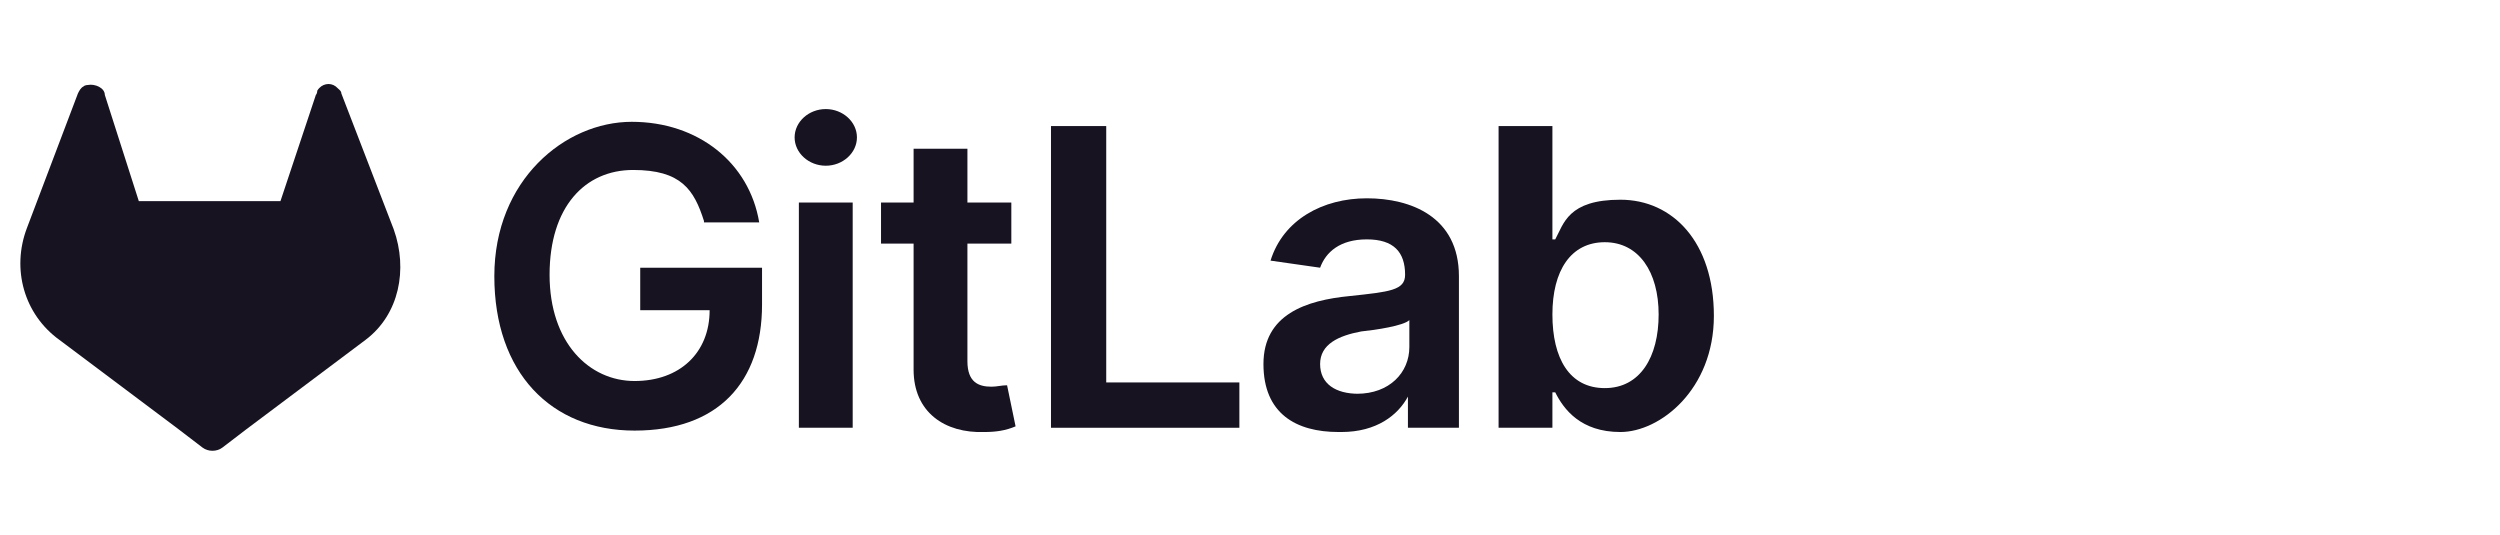 <?xml version="1.0" encoding="UTF-8"?>
<svg xmlns="http://www.w3.org/2000/svg" xmlns:xlink="http://www.w3.org/1999/xlink" version="1.1" viewBox="0 0 176.5 37.8">
  <!-- Generator: Adobe Illustrator 29.2.1, SVG Export Plug-In . SVG Version: 2.1.0 Build 116)  -->
  <defs>
    <style>
      .st0 {
        fill: none;
      }

      .st1 {
        fill: #fff;
      }

      .st2 {
        fill: #141c3a;
      }

      .st3 {
        display: none;
      }

      .st4 {
        clip-path: url(#clippath);
      }

      .st5 {
        fill: #171321;
      }
    </style>
    <clipPath id="clippath">
      <rect class="st0" x=".1" y="7.3" width="134" height="23.3"/>
    </clipPath>
  </defs>
  <g id="Capa_1" class="st3">
    <g id="Group_142">
      <path id="Path_146" class="st1" d="M39.7,19.9c0-3.4-2.1-6.5-5.4-7.6,1.2-6.3-2.9-12.4-9.2-13.6-4.4-.9-9,.9-11.6,4.6-2.7-2.1-6.6-1.6-8.7,1.1-.8,1.1-1.3,2.4-1.3,3.8,0,.7.1,1.5.4,2.2C-.3,11.8-2.5,16.5-1,20.7c.8,2.3,2.6,4.1,4.9,4.9-1.2,6.3,2.9,12.4,9.2,13.6,4.5.9,9-.9,11.6-4.6,1.1.9,2.4,1.3,3.8,1.3,3.4,0,6.2-2.8,6.2-6.2,0-.7-.1-1.5-.4-2.2,3.2-1.2,5.4-4.2,5.4-7.7"/>
      <path id="Path_147" class="st2" d="M14.7,16.1l9,4.1,9.1-8c.1-.7.2-1.3.2-2,0-5.6-4.5-10.2-10.1-10.2-3.4,0-6.5,1.6-8.4,4.4l-1.5,7.8,1.8,3.8Z"/>
      <path id="Path_148" class="st2" d="M5.4,25.6c-.1.7-.2,1.4-.2,2,0,5.6,4.6,10.2,10.2,10.2,3.4,0,6.5-1.7,8.4-4.4l1.5-7.8-2-3.8-9-4.1-8.9,8Z"/>
      <path id="Path_149" class="st2" d="M5.4,10l6.2,1.5,1.4-7c-2.1-1.6-5.2-1.2-6.8.9-1,1.3-1.3,3.1-.7,4.6"/>
      <path id="Path_150" class="st2" d="M4.8,11.5C1.3,12.7-.7,16.5.5,20.1c.6,1.9,2.1,3.5,4,4.2l8.7-7.8-1.6-3.4-6.8-1.6Z"/>
      <path id="Path_151" class="st2" d="M25.4,33.4c2.1,1.6,5.2,1.2,6.8-.9,1-1.3,1.3-3,.7-4.6l-6.2-1.4-1.4,7Z"/>
      <path id="Path_152" class="st2" d="M26.6,24.8l6.8,1.6c3.6-1.2,5.5-5,4.3-8.6-.6-1.9-2.1-3.5-4-4.2l-8.9,7.8,1.8,3.5Z"/>
      <path id="Path_153" class="st2" d="M56.1,27.2h.8c0,0,0,1.6,0,1.6-1.8.3-3.7.4-5.5.5-2,0-3.5-.6-4.3-1.8-.9-1.2-1.3-3-1.3-5.5,0-5,2-7.5,5.9-7.5,1.6-.1,3.2.5,4.3,1.6.9,1.1,1.4,2.7,1.4,5v1.6h-9.5c0,1.2.2,2.4.9,3.5.7.8,1.8,1.2,3,1.1,1.4,0,2.9,0,4.3-.1ZM55.3,21.1c.1-1.3-.2-2.6-.8-3.7-.7-.8-1.7-1.2-2.7-1.1-1.1,0-2.1.3-2.8,1.1-.7,1.1-1.1,2.3-1,3.6h7.4ZM60.4,29V8.6h2.1v20.3h-2.1ZM75.9,19.1v7c0,.7,1.8.9,1.8.9v1.9c-1.6,0-2.8.1-3.6-.6-1.6.7-3.3,1.1-5.1,1.1-1.1,0-2.2-.3-3-1.1-.7-.9-1.1-2-1-3.2,0-1.1.3-2.2,1-3,.9-.7,2.1-1.2,3.3-1.2l4.5-.4v-1.2c0-.7-.2-1.5-.6-2.1-.5-.4-1.1-.7-1.7-.6h-5.6v-1.9h5.4c1.3-.1,2.5.3,3.5,1.1.8,1,1.2,2.2,1.1,3.5ZM67.2,24.9c0,1.7.7,2.6,2.2,2.6,1.3,0,2.6-.2,3.8-.6l.6-.2v-4.7l-4.2.4c-.7,0-1.3.3-1.8.7-.4.5-.6,1.2-.6,1.8h0ZM84.2,16.4c-2.1,0-3.1.7-3.1,2.2,0,.6.2,1.1.7,1.4,1,.4,2.1.7,3.2.9,1.3.1,2.5.6,3.6,1.2.8.8,1.2,1.9,1,3,.1,1.2-.4,2.4-1.4,3.2-1.2.8-2.7,1.1-4.1,1-1.2,0-5.1-.4-5.1-.4v-1.8c2.4.2,4,.4,5.1.4.9,0,1.7-.1,2.5-.5.6-.4.9-1.1.9-1.8,0-.6-.2-1.3-.7-1.7-1-.4-2.1-.7-3.2-.8-1.3-.1-2.5-.5-3.5-1.2-.8-.7-1.2-1.8-1-2.8,0-1.2.5-2.4,1.5-3.1,1.1-.7,2.4-1,3.6-1,1.1,0,5.1.3,5.1.3v1.9c-2.1-.1-3.8-.3-5-.3ZM99.9,16.7h-4.5v6.8c0,1.1,0,2.2.3,3.2.2.5.8.8,1.7.8l2.5-.2v1.8c-.8.2-1.8.3-2.7.3-1.1.1-2.3-.3-3.1-1.1-.6-.7-.9-2.1-.9-4.1v-7.5h-2v-1.8h2v-4.3h2.1v4.3h4.5v1.9ZM102.9,11.6v-2.5h2.1v2.5h-2.1ZM102.9,29v-14.2h2.1v14.2h-2.1ZM114.2,14.5c1.1,0,2.1.2,3.2.3h.7c0,0,0,1.8,0,1.8-1.1-.1-2.2-.2-3.3-.3-1.6,0-2.7.4-3.3,1.1s-.9,2.2-.9,4.3c-.1,1.5.2,3,.8,4.3.5.8,1.7,1.2,3.4,1.2l3.3-.3v1.8c-1.2.2-2.5.4-3.9.4-2.2,0-3.7-.6-4.6-1.7s-1.3-3-1.3-5.7.5-4.6,1.4-5.7,2.4-1.6,4.6-1.6h0Z"/>
    </g>
  </g>
  <g id="Capa_1_copia" class="st3">
    <g id="Group_1506">
      <path id="Path_2812" d="M20.2,12.4h1l2.9-2.8v-1.2c-5.2-4.8-13.3-4.3-18,1-1.3,1.5-2.2,3.2-2.8,5.1.3-.1.7-.2,1,0l5.7-.9s.3-.5.4-.4c2.5-2.8,6.8-3.1,9.7-.7h.1Z"/>
      <path id="Path_2813" d="M28.1,14.6c-.7-2.4-2-4.6-3.9-6.2l-4,4c1.7,1.4,2.7,3.5,2.6,5.6v.7c2,0,3.6,1.6,3.6,3.6s-1.6,3.6-3.6,3.6h-7.1l-.7.7v4.3l.7.7h7.1c5.1,0,9.3-4.1,9.3-9.2s-1.5-6-4.1-7.7h.1Z"/>
      <path id="Path_2814" d="M8.6,31.4h7.1v-5.7h-7.1c-.5,0-1-.1-1.5-.3l-1,.3-2.9,2.8-.2,1c1.6,1.2,3.6,1.9,5.6,1.9Z"/>
      <path id="Path_2815" d="M8.6,13C3.5,13-.6,17.2-.6,22.3s1.4,5.5,3.6,7.3l4.1-4.1c-1.8-.8-2.6-2.9-1.8-4.7s2.9-2.6,4.7-1.8c.8.4,1.4,1,1.8,1.8l4.1-4.1c-1.8-2.3-4.5-3.6-7.4-3.6h0Z"/>
      <g id="Group_1477">
        <path id="Path_2816" d="M51.1,27.5c-2.5,0-4.9-.9-6.6-2.7-1.8-1.7-2.8-4.1-2.8-6.5s1-4.8,2.8-6.5c1.7-1.8,4.1-2.8,6.6-2.8s4.6.9,6.3,2.6l-1.8,1.8c-1.2-1.2-2.9-1.8-4.5-1.8s-3.5.7-4.7,2c-1.3,1.3-2,3-1.9,4.8,0,1.8.7,3.5,1.9,4.7,2.6,2.6,6.7,2.6,9.4.1.8-.9,1.3-2,1.4-3.1h-6v-2.6h8.5c0,.5,0,1,0,1.6,0,2.2-.7,4.3-2.2,5.9-1.7,1.7-4,2.7-6.4,2.6h0ZM70.9,25.8c-2.4,2.3-6.1,2.3-8.5,0-1.1-1.1-1.8-2.7-1.7-4.2,0-1.6.6-3.1,1.7-4.2,2.4-2.3,6.1-2.3,8.5,0,1.1,1.1,1.8,2.7,1.7,4.2,0,1.6-.6,3.1-1.7,4.2h0ZM64.3,24.1c1.2,1.3,3.3,1.4,4.6.2,0,0,0,0,.2-.2.7-.7,1-1.6,1-2.6s-.3-1.9-1-2.6c-1.3-1.3-3.3-1.4-4.7,0h0c-.7.7-1,1.6-1,2.6s.3,1.9,1,2.6h0ZM83.9,25.8c-2.4,2.3-6.1,2.3-8.5,0-1.1-1.1-1.8-2.7-1.7-4.2,0-1.6.6-3.1,1.7-4.2,2.4-2.3,6.1-2.3,8.5,0,1.1,1.1,1.8,2.7,1.7,4.2,0,1.6-.6,3.1-1.7,4.2ZM77.3,24.1c1.2,1.3,3.3,1.4,4.6.2,0,0,0,0,.2-.2.7-.7,1-1.6,1-2.6s-.3-1.9-1-2.6c-1.3-1.3-3.3-1.4-4.7,0h0c-.7.7-1,1.6-1,2.6s.3,1.9,1,2.6h0ZM92.5,32.8c-1.2,0-2.4-.3-3.3-1.1-.8-.6-1.5-1.5-1.9-2.5l2.3-1c.2.6.6,1.1,1.1,1.5s1.2.6,1.9.6,1.7-.3,2.3-.9c.6-.7.9-1.7.8-2.6v-.9h0c-.8.9-1.9,1.4-3.1,1.4s-3-.6-4-1.7c-1.1-1.1-1.7-2.6-1.7-4.2s.6-3.1,1.7-4.2c1-1.1,2.5-1.8,4-1.8s1.3.1,1.8.4c.5.2.9.5,1.3.9h0v-.9h2.5v10.6c0,1.7-.4,3.4-1.6,4.6-1.1,1-2.6,1.6-4.1,1.5v.3ZM92.6,25.1c.9,0,1.7-.3,2.3-1,.6-.7.9-1.6.9-2.6s-.3-1.9-.9-2.6c-.6-.7-1.4-1-2.3-1s-1.7.3-2.3,1c-.7.7-1,1.6-1,2.6s.3,1.9,1,2.6c.6.7,1.4,1,2.3,1ZM102.5,9.6v17.5h-2.6V9.6h2.6ZM109.7,27.5c-1.6,0-3.1-.6-4.2-1.7s-1.7-2.7-1.7-4.2.5-3.1,1.6-4.3c1-1.1,2.5-1.7,4-1.7s1.4.1,2,.4c.6.2,1.1.6,1.5,1s.7.8,1,1.2c.2.4.4.8.6,1.2l.3.7-8,3.3c.5,1.1,1.6,1.9,2.9,1.8,1.2,0,2.3-.6,2.9-1.6l2,1.4c-.5.7-1.2,1.3-1.9,1.8-.9.6-1.9.9-3,.8h0ZM106.4,21.3l5.3-2.2c-.2-.4-.5-.7-.8-.9-.4-.2-.9-.4-1.4-.4-.8,0-1.6.4-2.2.9-.7.7-1,1.6-1,2.5h0Z"/>
        <path id="Path_2817" d="M128.5,27.5c-4.6,0-8.3-3.5-8.4-8.1v-.3c0-4.5,3.5-8.3,8-8.4h.3c2.3,0,4.5.9,5.9,2.6l-1.4,1.4c-1.1-1.4-2.7-2.1-4.5-2.1s-3.3.6-4.4,1.8c-1.2,1.2-1.9,2.9-1.8,4.7,0,1.7.6,3.4,1.8,4.7,1.2,1.2,2.8,1.8,4.4,1.8s3.8-.8,5-2.3l1.4,1.4c-.8.9-1.7,1.6-2.8,2.1-1.2.5-2.4.8-3.7.8h.2Z"/>
        <path id="Path_2818" d="M138.8,27.1h-2.1V11h2.1v16.1Z"/>
        <path id="Path_2819" d="M142.2,17.4c2.3-2.2,5.9-2.2,8.2,0,1.1,1.1,1.6,2.6,1.6,4.2s-.5,3.1-1.6,4.2c-2.3,2.2-5.9,2.2-8.2,0-1.1-1.1-1.6-2.6-1.6-4.2s.5-3.1,1.6-4.2ZM143.7,24.5c1.3,1.4,3.5,1.5,4.9.1h.1c.7-.9,1.1-1.9,1.1-3s-.3-2.1-1.1-2.9c-1.3-1.4-3.5-1.5-4.9-.1h-.1c-.7.9-1.1,1.9-1.1,3s.3,2.1,1.1,2.9h0Z"/>
        <path id="Path_2820" d="M163.4,27.1h-2v-1.5h0c-.4.6-.9,1.1-1.5,1.4-.6.4-1.3.6-2.1.5-1.2,0-2.3-.4-3.1-1.3-.8-1-1.1-2.2-1.1-3.4v-6.8h2.1v6.4c0,2.1.9,3.1,2.7,3.1s1.6-.3,2.1-1,.8-1.5.8-2.4v-6.1h2.1v11h0Z"/>
        <path id="Path_2821" d="M170.4,27.5c-1.4,0-2.8-.6-3.7-1.7-1-1.1-1.6-2.6-1.6-4.2s.5-3,1.6-4.2c.9-1.1,2.3-1.7,3.7-1.7s1.6.2,2.3.5c.6.3,1.1.8,1.5,1.4h0v-6.6h2.1v16.1h-2v-1.5h0c-.4.6-.9,1-1.5,1.4-.7.4-1.5.5-2.2.5h-.2ZM170.8,25.6c.9,0,1.9-.4,2.5-1.1.7-.8,1.1-1.8,1-2.9,0-1.1-.3-2.1-1-2.9-1.3-1.4-3.4-1.5-4.8-.2,0,0-.2.1-.2.2-.7.8-1.1,1.8-1,2.9,0,1.1.3,2.1,1,2.9.6.7,1.6,1.1,2.5,1.1Z"/>
      </g>
    </g>
  </g>
  <g id="Capa_1_copia_2">
    <g id="LOGO">
      <path class="st5" d="M27.8,16.2h0l-3.7-9.6c0-.2-.2-.3-.4-.5-.4-.3-1-.2-1.3.3,0,0,0,.2-.1.3l-2.5,7.5h-10l-2.4-7.5c0-.5-.7-.8-1.2-.7,0,0-.2,0-.3.1-.2.1-.3.3-.4.5l-3.6,9.5h0c-1.1,2.9-.2,6.1,2.3,7.9h0l5.6,4.2,2.8,2.1,1.7,1.3c.4.3,1,.3,1.4,0l1.7-1.3,2.8-2.1,5.6-4.2h0c2.4-1.8,3-5,2-7.8h0Z"/>
      <path class="st5" d="M49.7,15.7h3.9c-.7-4.2-4.3-7.1-9-7.1s-9.7,4.1-9.7,10.9,4,10.9,9.9,10.9,9-3.4,9-8.9v-2.6h-8.6v3h4.9c0,3-2.1,5-5.3,5s-6-2.7-6-7.5,2.5-7.4,5.9-7.4,4.3,1.4,5,3.6h0Z"/>
      <path class="st5" d="M56.4,30.2h3.8v-15.9h-3.8v15.9ZM58.3,11.7c1.2,0,2.2-.9,2.2-2s-1-2-2.2-2-2.2.9-2.2,2,1,2,2.2,2h0Z"/>
      <path class="st5" d="M71.4,14.3h-3.1v-3.8h-3.8v3.8h-2.3v2.9h2.3v8.9c0,3,2.2,4.5,5,4.4.8,0,1.5-.1,2.2-.4l-.6-2.9c-.4,0-.7.1-1.1.1-.9,0-1.7-.3-1.7-1.8v-8.3h3.1s0-2.9,0-2.9Z"/>
      <path class="st5" d="M74.3,30.2h13.2v-3.2h-9.4V8.9h-3.9v21.3h.1Z"/>
      <path class="st5" d="M94.7,30.5c2.5,0,4-1.2,4.7-2.5h0v2.2h3.6v-10.7c0-4.2-3.4-5.5-6.5-5.5s-5.9,1.5-6.8,4.4l3.5.5c.4-1.1,1.4-2,3.3-2s2.7.9,2.7,2.5h0c0,1.1-1.1,1.2-3.9,1.5-3.1.3-6.1,1.3-6.1,4.8s2.3,4.8,5.3,4.8h.1ZM95.9,27.8c-1.6,0-2.7-.7-2.7-2.1s1.3-2,2.9-2.3c1-.1,3-.4,3.4-.8v1.9c0,1.8-1.4,3.3-3.7,3.3h0Z"/>
      <path class="st5" d="M105.9,30.2h3.7v-2.5h.2c.6,1.2,1.8,2.8,4.6,2.8s6.6-3,6.6-8.2-2.9-8.2-6.6-8.2-4,1.7-4.6,2.8h-.2v-8h-3.8v21.3h.1ZM109.6,22.2c0-3.1,1.3-5.1,3.7-5.1s3.8,2.1,3.8,5.1-1.3,5.2-3.8,5.2-3.7-2.1-3.7-5.2h0Z"/>
    </g>
  </g>
  <g id="Capa_1_copia_3" class="st3">
    <g id="Group_140">
      <path id="Path_155" class="st2" d="M48,21.1l-.8,2.3h0c-.2-.8-.5-1.5-.8-2.2l-4.3-10.9h-4.2v17.3h2.8v-10.7c0-.7,0-1.4,0-2.4,0-.5,0-.8,0-1.1h0c0,.5.2,1,.4,1.5l5.2,12.6h2l5.1-12.7c.1-.4.2-.9.3-1.4h0c0,1.3-.1,2.4-.1,3.1v11h3V10.2h-4.1l-4.4,10.9ZM59.3,15.1h2.9v12.4h-2.9v-12.4ZM60.8,9.9c-.5,0-.9.2-1.2.5-.7.6-.7,1.7,0,2.3,0,0,0,0,0,0,.3.3.8.5,1.2.5.5,0,.9-.2,1.2-.5.3-.3.5-.7.5-1.2,0-.5-.2-.9-.5-1.2-.3-.3-.8-.5-1.2-.5M72.6,15c-.5-.1-1.1-.2-1.6-.2-1.2,0-2.5.3-3.5.9-1,.6-1.8,1.4-2.3,2.4-.6,1.1-.8,2.3-.8,3.6,0,1.1.3,2.2.8,3.2.5.9,1.3,1.7,2.2,2.2,1,.5,2.1.8,3.2.8,1.2,0,2.4-.3,3.5-.8h0v-2.7h-.1c-.4.4-.9.7-1.4.8-.4.2-.9.3-1.4.3-1,0-2-.3-2.7-1.1-.7-.8-1.1-1.9-1-2.9,0-1.1.3-2.2,1-3,.7-.7,1.7-1.2,2.7-1.1,1,0,2,.3,2.8.9h.1c0,0,0-2.8,0-2.8h0c-.4-.2-.9-.4-1.4-.5M82.2,14.9c-.7,0-1.4.2-2,.7-.5.5-.9,1-1.1,1.7h0v-2.2h-2.9v12.4h2.9v-6.3c0-.9.2-1.8.7-2.6.4-.6,1.1-1,1.9-1,.3,0,.6,0,.9.1.2,0,.5.2.7.3h.1c0,0,0-2.8,0-2.8h0c-.3-.2-.7-.3-1.1-.2M90.1,14.9c-1.8,0-3.5.6-4.8,1.8-1.2,1.3-1.8,3.1-1.7,4.9,0,1.7.5,3.4,1.7,4.6,2.7,2.3,6.7,2.3,9.3-.1,1.2-1.3,1.8-3,1.7-4.8,0-1.7-.5-3.4-1.6-4.7-1.2-1.2-2.8-1.8-4.5-1.7M92.4,24.4c-.6.7-1.5,1.1-2.4,1-1,0-1.9-.3-2.5-1.1-.7-.9-1-1.9-.9-3,0-1.1.3-2.2.9-3,.6-.7,1.5-1.1,2.5-1.1.9,0,1.8.3,2.4,1,.6.9,1,1.9.9,3,0,1.1-.2,2.2-.9,3.1M102.7,20.3c-.6-.2-1.2-.5-1.8-.9-.2-.3-.4-.6-.3-.9,0-.4.2-.7.5-.9.4-.2.8-.4,1.3-.3.5,0,1,0,1.5.2.5.1.9.3,1.3.6h.1c0,0,0-2.6,0-2.6h0c-.4-.2-.9-.3-1.3-.4-.5,0-1-.1-1.4-.1-1.2,0-2.4.3-3.4,1.1-.9.6-1.3,1.7-1.3,2.7,0,.5,0,1,.3,1.5.2.4.5.8.9,1.2.5.4,1.2.8,1.8,1,.7.3,1.2.5,1.5.7.2.1.5.3.7.5.1.2.2.5.2.7,0,.8-.6,1.2-1.9,1.2-.5,0-1.1-.1-1.6-.3-.6-.2-1.1-.5-1.6-.8h-.1c0,0,0,2.8,0,2.8h0c.5.2,1,.4,1.6.5.6.1,1.1.2,1.7.2,1.3,0,2.6-.3,3.6-1.1.9-.7,1.4-1.7,1.4-2.8,0-.8-.2-1.5-.7-2.1-.8-.7-1.7-1.2-2.6-1.5M113.8,14.9c-1.8,0-3.5.6-4.8,1.8-1.2,1.3-1.8,3.1-1.7,4.9,0,1.7.5,3.4,1.7,4.6,2.7,2.3,6.7,2.3,9.3-.1,1.2-1.3,1.8-3,1.7-4.8,0-1.7-.5-3.4-1.6-4.7-1.2-1.2-2.8-1.8-4.5-1.7M116.1,24.4c-.6.7-1.5,1.1-2.4,1-1,0-1.9-.3-2.5-1.1-.7-.9-1-1.9-.9-3,0-1.1.3-2.2.9-3,.6-.7,1.5-1.1,2.5-1.1.9,0,1.8.3,2.4,1,.6.9,1,1.9.9,3,0,1.1-.2,2.2-.9,3.1M135.5,17.5v-2.4h-2.9v-3.7h0s-2.8.8-2.8.8h0v2.8h-4.4v-1.6c0-.6.1-1.2.5-1.6.4-.4.9-.6,1.4-.5.4,0,.9.1,1.3.3h.1c0,0,0-2.5,0-2.5h0c-1.3-.4-2.7-.3-4,.3-.7.4-1.2.9-1.6,1.6-.4.7-.6,1.5-.6,2.3v1.7h-2v2.4h2v10h2.9v-10h4.4v6.4c0,2.6,1.2,3.9,3.7,3.9.4,0,.8,0,1.2-.1.3,0,.6-.2.9-.3h0v-2.4h-.1c-.2.2-.4.3-.6.4-.2,0-.4,0-.6,0-.5,0-.9-.1-1.3-.5-.3-.5-.5-1-.4-1.6v-5.9h3Z"/>
      <path id="Path_156" class="st2" d="M.3,4.5h13.7v13.7H.3V4.5Z"/>
      <path id="Path_157" class="st2" d="M15.4,4.5h13.7v13.7h-13.7V4.5Z"/>
      <path id="Path_158" class="st2" d="M.3,19.6h13.7v13.7H.3v-13.7Z"/>
      <path id="Path_159" class="st2" d="M15.4,19.6h13.7v13.7h-13.7v-13.7Z"/>
    </g>
  </g>
  <g id="Capa_1_copia_4" class="st3">
    <g class="st4">
      <g id="Group_49">
        <path id="Path_99" class="st2" d="M25.4,21.3c1.2,1.2,2.8,1.8,4.5,1.9,1.7,0,2.6-.6,2.6-1.6s-1.4-1.6-3-1.9c-2.3-.5-5-1.1-5-4.1s1.9-4.1,5.2-4.1c1.9,0,3.8.6,5.2,1.9l-1.2,2c-1-1.1-2.5-1.6-4-1.6-1.5,0-2.5.6-2.5,1.5s1.3,1.4,2.9,1.7c2.3.5,5.2,1.2,5.2,4.3s-2,4.1-5.6,4.1c-2.1,0-4.2-.7-5.7-2.1l1.3-2.1Z"/>
        <path id="Path_100" class="st2" d="M36.8,18.4c0-3.8,3-6.9,6.7-7s6.9,3,7,6.7c0,0,0,.2,0,.2,0,3.8-2.9,6.9-6.7,7-3.8,0-6.9-2.9-7-6.7,0-.1,0-.2,0-.3M47.5,18.4c0-2.3-1.4-4.4-3.9-4.4s-3.8,2.1-3.8,4.4,1.4,4.4,3.8,4.4,3.9-2.1,3.9-4.4"/>
        <path id="Path_101" class="st2" d="M61.8,16.8c0-2.1-1.1-2.8-2.7-2.8-1.4,0-2.6.7-3.4,1.8v9.3h-2.9v-13.3h2.9v1.8c1.2-1.4,2.9-2.1,4.7-2.2,2.9,0,4.3,1.5,4.3,4.3v9.4h-2.9v-8.3Z"/>
        <path id="Path_102" class="st2" d="M76.2,23.7c-1.1,1.2-2.7,1.8-4.3,1.8-2.4.1-4.5-1.8-4.6-4.2,0,0,0-.1,0-.2,0-3.1,2.5-4.3,4.6-4.3,1.6,0,3.2.5,4.3,1.7v-2c0-1.5-1.3-2.5-3.1-2.5-1.5,0-2.9.6-4,1.7l-1.2-2c1.5-1.4,3.5-2.2,5.6-2.2,3,0,5.6,1.2,5.6,4.8v8.8h-2.9v-1.4ZM76.2,20.1c-.8-.9-2-1.4-3.2-1.4-1.6,0-2.8.9-2.8,2.4s1.2,2.4,2.8,2.4c1.2,0,2.4-.5,3.2-1.4v-2Z"/>
        <path id="Path_103" class="st2" d="M83.4,22v-7.7h-2.2v-2.5h2.2v-3.6h2.9v3.6h2.7v2.5h-2.7v7c0,.9.4,1.6,1.3,1.6.5,0,.9-.2,1.3-.5l.7,2.2c-.8.6-1.7.9-2.7.9-1.7.2-3.2-1-3.4-2.7,0-.2,0-.5,0-.7"/>
        <path id="Path_104" class="st2" d="M93.2,28c.8,0,1.6-.4,1.9-1.2l.7-1.5-5.5-13.5h3.1l3.9,10,3.9-10h3.1l-6.4,15.7c-.7,1.9-2.5,3.2-4.6,3-.5,0-1.1,0-1.6-.2l.4-2.6c.4.1.7.2,1.1.2"/>
        <path id="Path_105" class="st2" d="M105.7,30.2V11.8h2.9v1.8c1-1.4,2.6-2.2,4.3-2.2,3.5,0,5.9,2.6,5.9,7s-2.5,7-5.9,7c-1.7,0-3.3-.8-4.3-2.2v6.9h-2.9ZM112.1,14c-1.4,0-2.6.7-3.4,1.8v5.3c.8,1.1,2.1,1.8,3.4,1.8,2.3,0,3.8-1.9,3.8-4.4s-1.5-4.4-3.8-4.4"/>
        <path id="Path_106" class="st2" d="M127.6,11.4c4,0,6.6,3.1,6.6,7.3v.7h-10.3c.2,2.2,2.1,3.8,4.3,3.7,1.4,0,2.7-.5,3.8-1.5l1.3,1.9c-1.5,1.3-3.4,2-5.4,1.9-3.7.2-6.8-2.7-7-6.4,0-.2,0-.4,0-.6-.1-3.7,2.8-6.9,6.5-7,0,0,.2,0,.3,0M123.8,17.4h7.5c0-2-1.6-3.6-3.6-3.5,0,0-.1,0-.2,0-2,0-3.7,1.5-3.8,3.5"/>
        <path id="Path_107" class="st2" d="M9.8,7.3L.1,12.9v11.2l9.7,5.6,9.7-5.6v-11.2l-9.7-5.6ZM16.7,22.4l-6.9,4-6.9-4v-8l6.9-4,6.9,4v8Z"/>
      </g>
    </g>
  </g>
</svg>